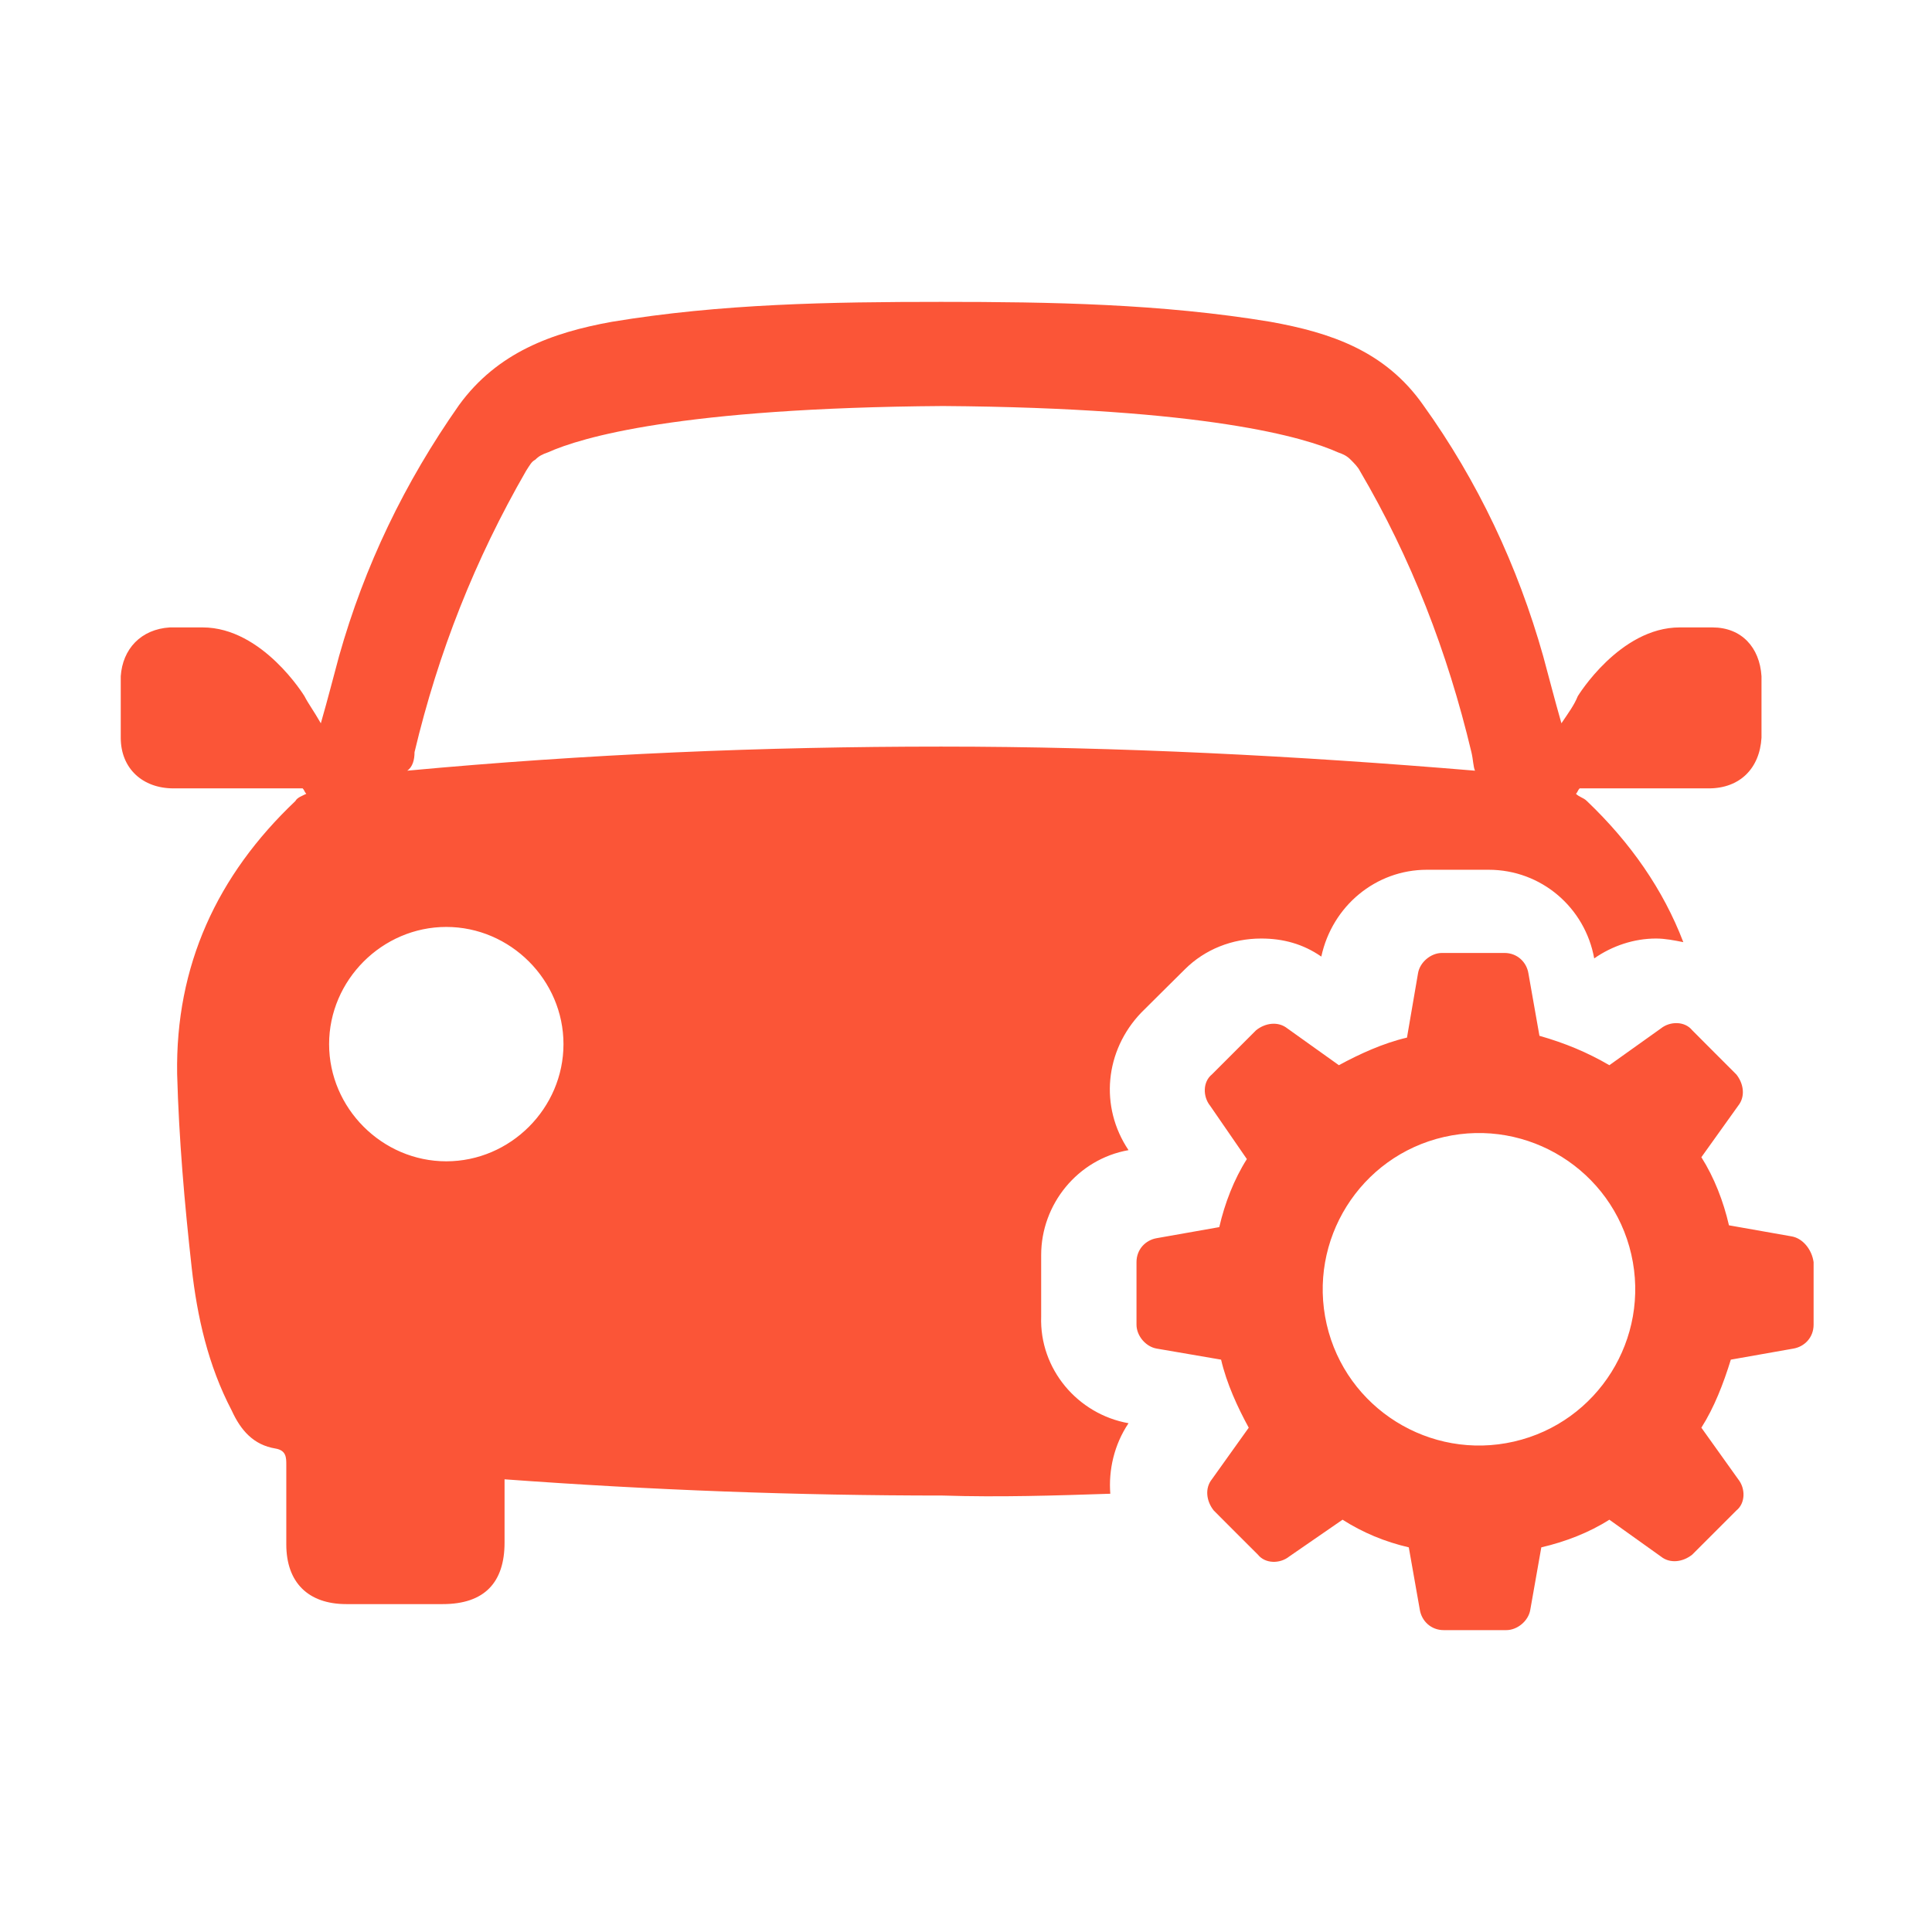 <?xml version="1.0" encoding="UTF-8"?>
<svg width="32px" height="32px" viewBox="0 0 32 32" version="1.1" xmlns="http://www.w3.org/2000/svg" xmlns:xlink="http://www.w3.org/1999/xlink">
    <title>画板备份 3</title>
    <g id="画板备份-3" stroke="none" stroke-width="1" fill="none" fill-rule="evenodd">
        <path d="M18.39,24.741 C18.36,24.352 18.451,23.932 18.692,23.573 C17.848,23.423 17.215,22.674 17.245,21.806 L17.245,21.296 L17.245,20.787 C17.245,19.948 17.848,19.199 18.692,19.05 C18.209,18.331 18.3,17.402 18.902,16.773 L19.264,16.413 L19.626,16.054 C19.957,15.724 20.409,15.545 20.891,15.545 C21.253,15.545 21.584,15.635 21.885,15.844 C22.066,15.005 22.789,14.406 23.633,14.406 C23.633,14.406 23.633,14.406 23.633,14.406 C23.633,14.406 23.633,14.406 23.633,14.406 C23.633,14.406 23.633,14.406 23.633,14.406 L24.145,14.406 L24.657,14.406 C25.531,14.406 26.254,15.035 26.405,15.874 C26.706,15.664 27.067,15.545 27.429,15.545 C27.58,15.545 27.73,15.575 27.881,15.605 C27.549,14.736 27.007,13.957 26.284,13.268 C26.224,13.208 26.164,13.208 26.103,13.148 C26.133,13.118 26.133,13.088 26.164,13.058 C26.374,13.058 26.585,13.058 26.766,13.058 C27.278,13.058 27.791,13.058 28.303,13.058 C28.815,13.058 29.146,12.729 29.176,12.219 C29.176,11.89 29.176,11.531 29.176,11.201 C29.146,10.722 28.845,10.392 28.363,10.392 C28.182,10.392 28.001,10.392 27.821,10.392 C26.826,10.392 26.133,11.531 26.133,11.531 C26.073,11.68 25.983,11.8 25.862,11.98 C25.742,11.56 25.651,11.201 25.561,10.871 C25.139,9.374 24.476,7.966 23.572,6.708 C22.94,5.809 22.036,5.509 21.042,5.33 C19.234,5.03 17.396,5 15.588,5 C13.75,5 11.943,5.03 10.135,5.33 C9.141,5.509 8.237,5.839 7.604,6.708 C6.7,7.996 6.037,9.374 5.615,10.871 C5.525,11.201 5.435,11.56 5.314,11.98 C5.194,11.77 5.103,11.65 5.043,11.531 C5.043,11.531 4.35,10.392 3.356,10.392 C3.175,10.392 2.994,10.392 2.813,10.392 C2.331,10.422 2.03,10.752 2,11.201 C2,11.531 2,11.89 2,12.219 C2,12.729 2.362,13.058 2.874,13.058 C3.386,13.058 3.898,13.058 4.41,13.058 C4.621,13.058 4.832,13.058 5.013,13.058 C5.043,13.088 5.043,13.118 5.073,13.148 C5.013,13.178 4.923,13.208 4.892,13.268 C3.597,14.496 2.904,15.994 2.934,17.791 C2.964,18.87 3.055,19.918 3.175,20.997 C3.265,21.806 3.446,22.614 3.838,23.363 C3.989,23.693 4.199,23.932 4.561,23.992 C4.742,24.022 4.742,24.142 4.742,24.262 C4.742,24.711 4.742,25.131 4.742,25.58 C4.742,26.209 5.103,26.569 5.736,26.569 C6.278,26.569 6.791,26.569 7.333,26.569 C8.026,26.569 8.357,26.209 8.357,25.55 C8.357,25.221 8.357,24.861 8.357,24.502 C10.798,24.681 13.208,24.771 15.618,24.771 C16.552,24.801 17.486,24.771 18.39,24.741 Z M6.866,12.458 C7.26,10.803 7.866,9.27 8.714,7.798 C8.774,7.706 8.804,7.645 8.865,7.615 L8.865,7.615 C8.865,7.615 8.865,7.615 8.865,7.615 C8.926,7.553 8.986,7.523 9.077,7.492 C9.622,7.247 11.258,6.756 15.619,6.725 C19.98,6.756 21.615,7.247 22.16,7.492 C22.251,7.523 22.311,7.553 22.372,7.615 C22.372,7.615 22.372,7.615 22.372,7.615 L22.372,7.615 C22.433,7.676 22.493,7.737 22.523,7.798 C23.371,9.239 23.977,10.803 24.371,12.458 C24.401,12.581 24.401,12.703 24.431,12.765 C21.494,12.519 18.526,12.366 15.588,12.366 C12.651,12.366 9.713,12.489 6.745,12.765 C6.836,12.703 6.866,12.581 6.866,12.458 Z M7.392,19.235 C6.331,19.235 5.451,18.356 5.451,17.294 C5.451,16.233 6.331,15.353 7.392,15.353 C8.454,15.353 9.333,16.233 9.333,17.294 C9.333,18.356 8.454,19.235 7.392,19.235 Z M29.673,20.478 L28.637,20.295 C28.546,19.899 28.393,19.503 28.18,19.167 L28.79,18.314 C28.912,18.162 28.881,17.948 28.759,17.796 L28.393,17.43 L28.028,17.064 C27.906,16.912 27.662,16.912 27.51,17.034 L26.656,17.643 C26.29,17.43 25.925,17.278 25.498,17.156 L25.315,16.12 C25.285,15.937 25.132,15.784 24.919,15.784 L24.401,15.784 L23.883,15.784 C23.7,15.784 23.517,15.937 23.487,16.12 L23.304,17.186 C22.908,17.278 22.511,17.461 22.176,17.643 L21.323,17.034 C21.17,16.912 20.957,16.942 20.805,17.064 L20.439,17.43 L20.073,17.796 C19.921,17.918 19.921,18.162 20.043,18.314 L20.652,19.198 C20.439,19.533 20.286,19.929 20.195,20.325 L19.159,20.508 C18.976,20.539 18.824,20.691 18.824,20.905 L18.824,21.423 L18.824,21.941 C18.824,22.124 18.976,22.306 19.159,22.337 L20.225,22.52 C20.317,22.916 20.5,23.312 20.683,23.647 L20.073,24.501 C19.951,24.653 19.982,24.867 20.104,25.019 L20.469,25.385 L20.835,25.75 C20.957,25.903 21.201,25.903 21.353,25.781 L22.237,25.171 C22.572,25.385 22.938,25.537 23.334,25.629 L23.517,26.665 C23.548,26.848 23.7,27 23.913,27 L24.431,27 L24.949,27 C25.132,27 25.315,26.848 25.346,26.665 L25.529,25.629 C25.925,25.537 26.321,25.385 26.656,25.171 L27.51,25.781 C27.662,25.903 27.875,25.872 28.028,25.75 L28.393,25.385 L28.759,25.019 C28.912,24.897 28.912,24.653 28.79,24.501 L28.18,23.647 C28.393,23.312 28.546,22.916 28.668,22.52 L29.704,22.337 C29.887,22.306 30.039,22.154 30.039,21.941 L30.039,21.423 L30.039,20.905 C30.009,20.691 29.856,20.508 29.673,20.478 Z M25.076,23.877 C23.685,24.196 22.293,23.326 21.974,21.935 C21.655,20.543 22.525,19.151 23.917,18.832 C25.308,18.514 26.7,19.383 27.019,20.775 C27.338,22.167 26.468,23.558 25.076,23.877 Z" id="形状" fill="#FB5537" fill-rule="nonzero"></path>
    </g>
</svg>